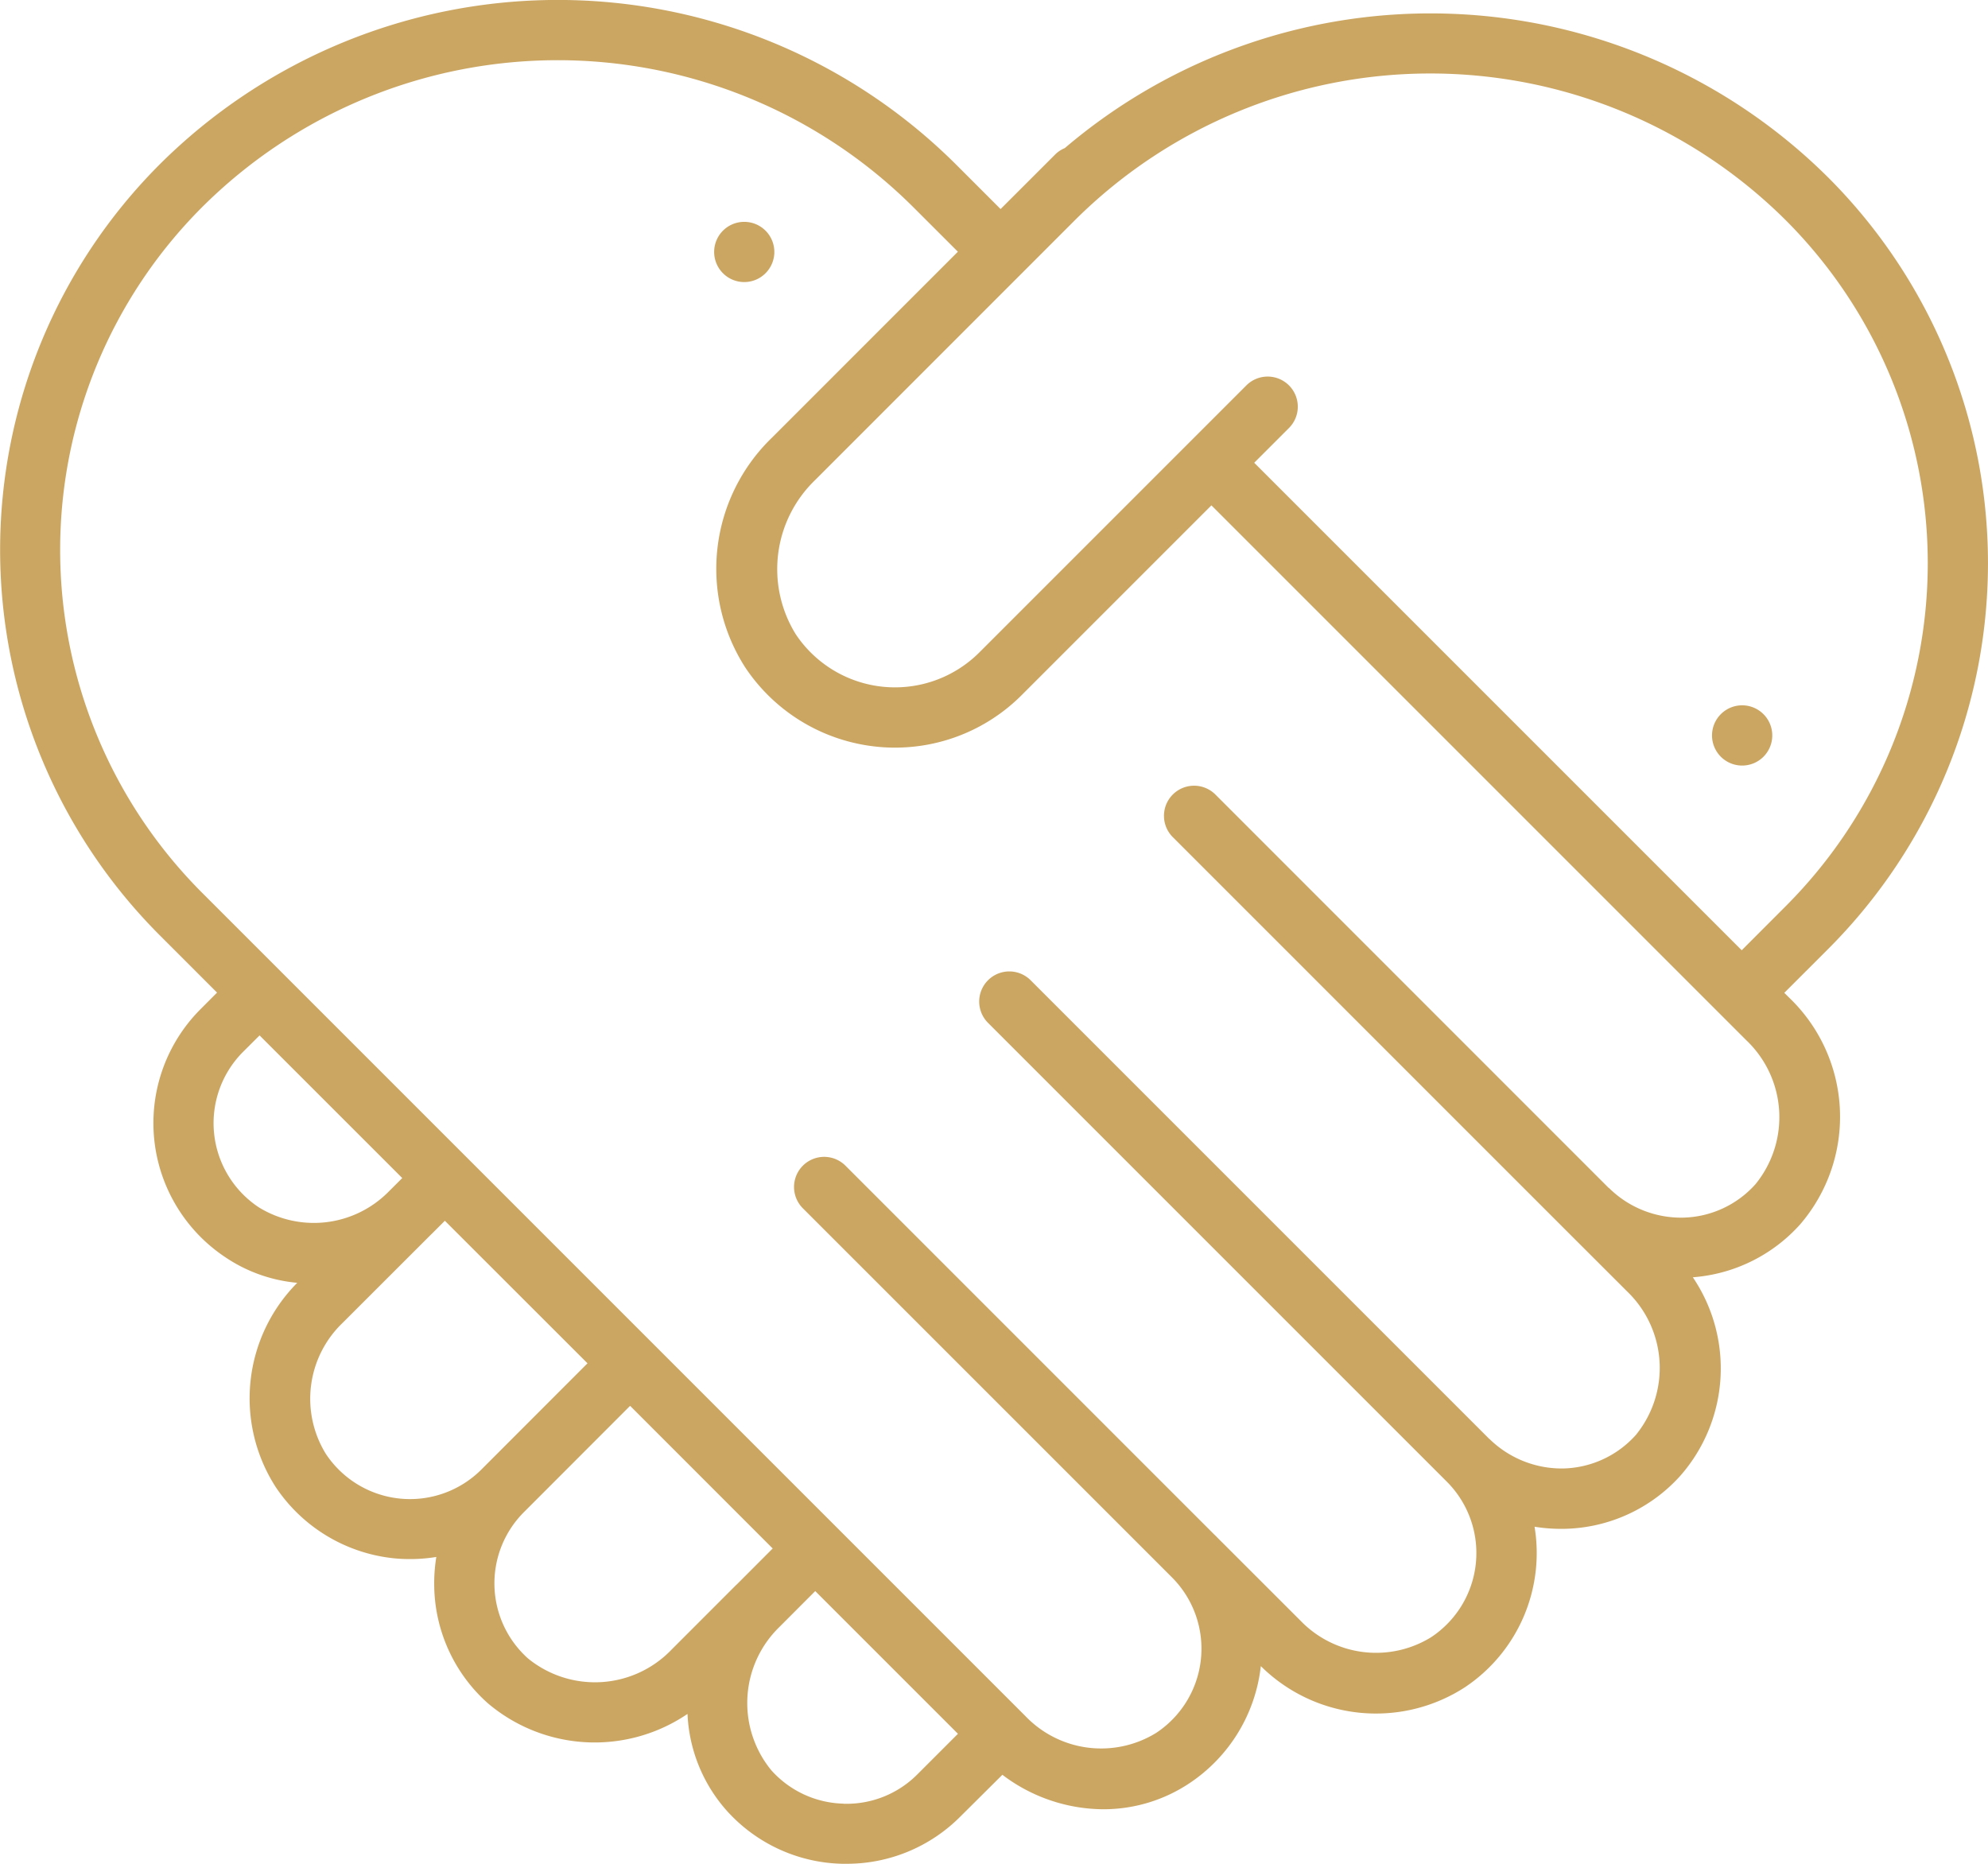 <svg xmlns="http://www.w3.org/2000/svg" width="65" height="60.944" viewBox="0 0 65 60.944">
  <g id="Grupo_41" data-name="Grupo 41" transform="translate(-31.726 -301.483)">
    <path id="Caminho_505" data-name="Caminho 505" d="M90.066,333.944l1.45-1.45a17.835,17.835,0,0,0,0-25.193,18.437,18.437,0,0,0-24.975-.976.973.973,0,0,0-.306.2l-.754.754-.019.019-1.021,1.02-1.45-1.45a18.445,18.445,0,0,0-26.054,0l0,0a17.826,17.826,0,0,0,0,25.182l1.886,1.886-.536.538a5.268,5.268,0,0,0,.8,8.11,5.007,5.007,0,0,0,2.358.841,5.358,5.358,0,0,0-.7,6.684,5.3,5.3,0,0,0,3.881,2.325,5.357,5.357,0,0,0,1.366-.046,5.379,5.379,0,0,0-.068.994,5.226,5.226,0,0,0,1.743,3.781,5.4,5.4,0,0,0,6.538.357,5.088,5.088,0,0,0,1.277,3.157,5.233,5.233,0,0,0,3.777,1.743H59.4a5.234,5.234,0,0,0,3.724-1.542L64.5,359.51a5.5,5.5,0,0,0,3.283,1.127,5.065,5.065,0,0,0,2.853-.864,5.3,5.3,0,0,0,2.314-3.816,5.348,5.348,0,0,0,6.677.689A5.274,5.274,0,0,0,81.9,351.4a5.466,5.466,0,0,0,.991.068,5.228,5.228,0,0,0,3.784-1.744,5.318,5.318,0,0,0,.4-6.48,5.237,5.237,0,0,0,3.51-1.731,5.392,5.392,0,0,0-.363-7.414Zm.057-25.251a15.862,15.862,0,0,1,0,22.407l-1.45,1.452L72.734,316.613l1.136-1.136a.985.985,0,1,0-1.393-1.393l-8.734,8.734a3.9,3.9,0,0,1-6-.6,4.042,4.042,0,0,1,.628-5.033l8.508-8.51A16.474,16.474,0,0,1,90.123,308.693ZM40.19,340.958a3.3,3.3,0,0,1-.515-5.086l.538-.536L44.878,340l-.459.458A3.433,3.433,0,0,1,40.19,340.958Zm7.279,8.568a3.3,3.3,0,0,1-5.092-.513,3.434,3.434,0,0,1,.543-4.27l2.882-2.88.053-.051.416-.416,4.664,4.661ZM55.8,353.3l-2.113,2.114a3.467,3.467,0,0,1-4.7.29,3.293,3.293,0,0,1-.126-4.786l3.467-3.471,4.662,4.664-1.144,1.146C55.83,353.273,55.817,353.289,55.8,353.3Zm3.507,7.154a3.272,3.272,0,0,1-2.364-1.094,3.466,3.466,0,0,1,.259-4.675l1.179-1.181,4.666,4.666-1.316,1.316A3.262,3.262,0,0,1,59.309,360.457ZM89.124,340.2a3.27,3.27,0,0,1-2.371,1.094,3.351,3.351,0,0,1-2.417-.967l-.02-.012L71.483,327.479a.985.985,0,1,0-1.392,1.393l12.847,12.848,0,0,1.983,1.981a3.467,3.467,0,0,1,.29,4.7,3.282,3.282,0,0,1-2.371,1.094,3.373,3.373,0,0,1-2.412-.963l0,0-.005,0-15-15a.985.985,0,0,0-1.393,1.393l15,15h0a3.3,3.3,0,0,1-.513,5.088,3.43,3.43,0,0,1-4.263-.535l-2.725-2.723c-.031-.033-.062-.064-.095-.095l-.008-.007L59.369,339.595a.985.985,0,0,0-1.393,1.393l12.068,12.067h0a3.3,3.3,0,0,1-.515,5.085,3.427,3.427,0,0,1-4.267-.54L38.326,330.664a15.853,15.853,0,0,1,0-22.4l0,0a16.469,16.469,0,0,1,23.269,0l1.45,1.449-6.075,6.076a5.961,5.961,0,0,0-.867,7.532A5.887,5.887,0,0,0,60.43,325.9a5.554,5.554,0,0,0,.559.027,5.85,5.85,0,0,0,4.146-1.721l6.2-6.2,17.49,17.49A3.467,3.467,0,0,1,89.124,340.2Z" transform="translate(0)" fill="#cba663"/>
    <path id="Caminho_506" data-name="Caminho 506" d="M50.649,308.519a.984.984,0,1,0-1.392,0A.982.982,0,0,0,50.649,308.519Z" transform="translate(6.107 1.897)" fill="#cba663"/>
    <path id="Caminho_507" data-name="Caminho 507" d="M74.744,320.194a.985.985,0,1,0-1.393,0A.986.986,0,0,0,74.744,320.194Z" transform="translate(14.64 6.031)" fill="#cba663"/>
  </g>
</svg>
